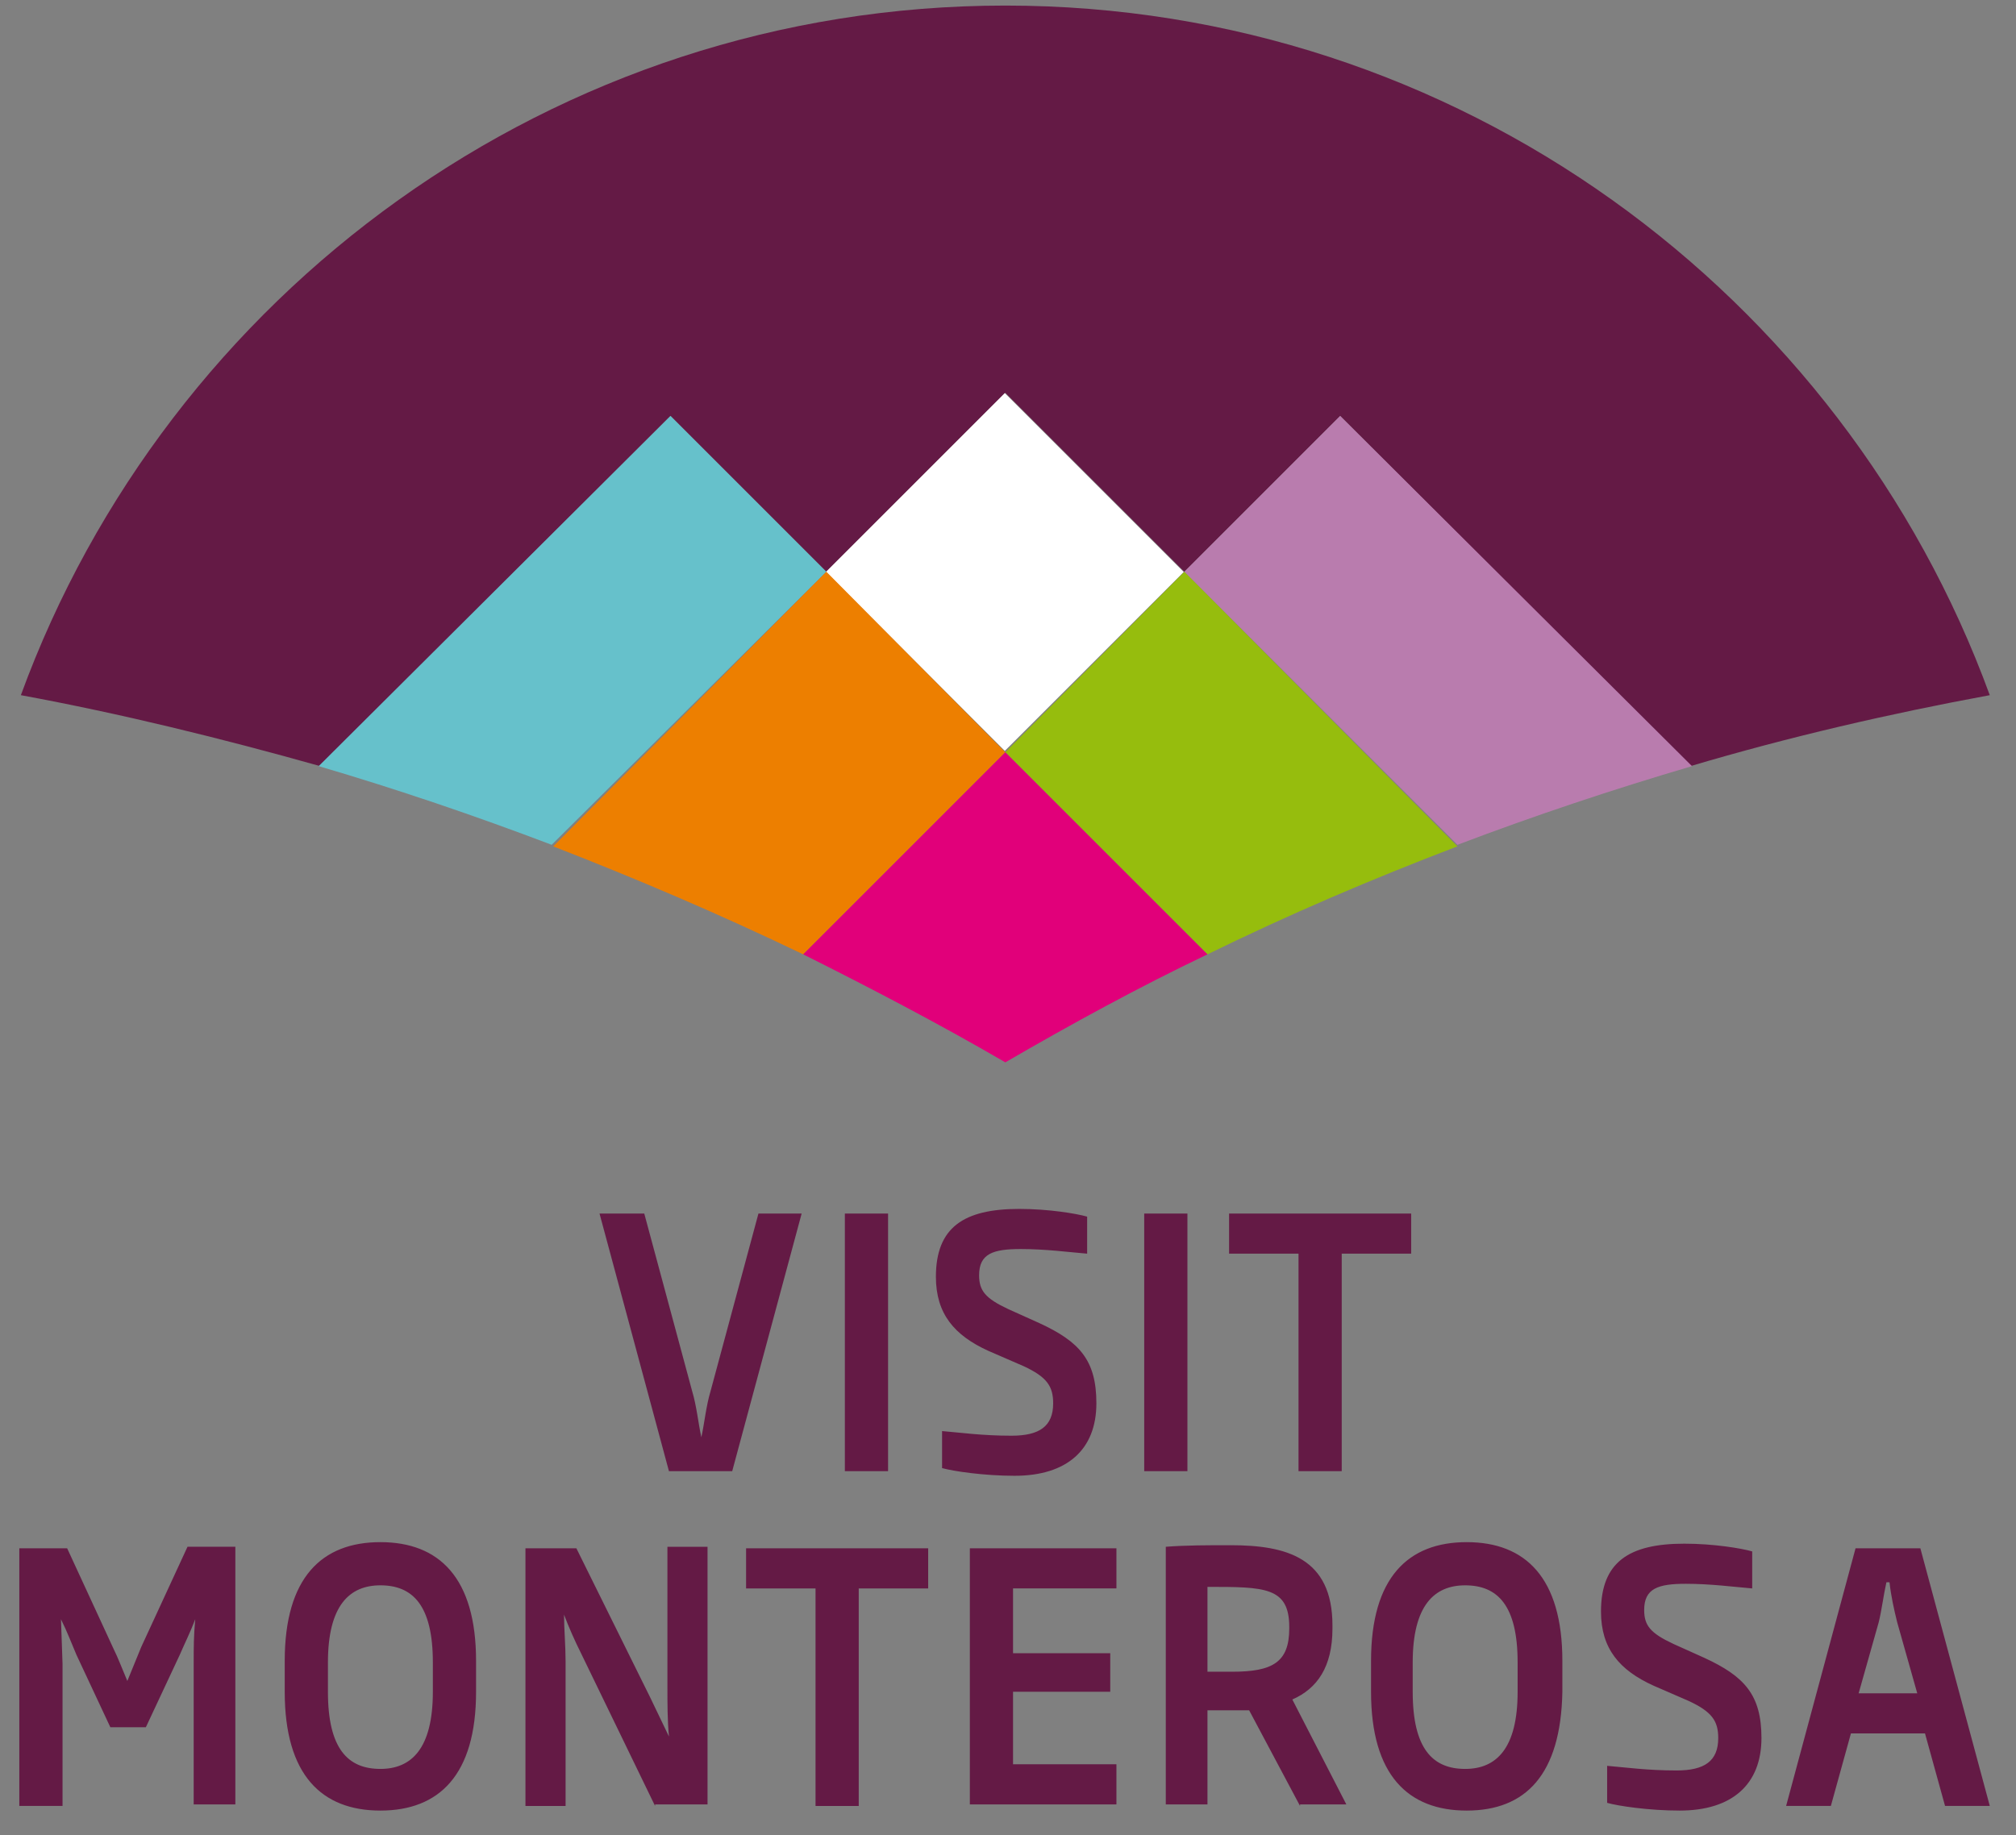 <svg xmlns="http://www.w3.org/2000/svg" width="134" height="122" viewBox="0 0 134 122"><rect x="0" y="0" width="134" height="122" fill="#808080" stroke="none"/><path fill="#641A45" d="M44.566 27.652l10.359 10.359 11.897-11.897 11.898 11.897 10.358-10.359 23.282 23.282c6.564-1.949 13.23-3.487 19.897-4.718-9.741-26.667-35.383-45.846-65.434-45.846s-55.693 19.179-65.436 45.846c6.667 1.23 13.333 2.872 19.897 4.718l23.282-23.282z"/><path fill="#B97CAE" d="M112.464 50.934l-23.385-23.282-10.358 10.359 18.153 18.154c5.128-1.949 10.359-3.692 15.59-5.231"/><path fill="#fff" d="M78.68 38.027l-11.893 11.893-11.893-11.893 11.893-11.893z"/><path fill="#96BD0D" d="M80.259 63.447c5.436-2.667 10.975-5.026 16.615-7.18l-18.153-18.256-11.898 12 13.436 13.436z"/><path fill="#66C1CB" d="M54.925 38.011l-10.359-10.359-23.384 23.282c5.231 1.539 10.359 3.282 15.487 5.23l18.256-18.153z"/><path fill="#ED7F00" d="M53.387 63.447l13.436-13.437-11.897-12-18.155 18.258c5.539 2.153 11.078 4.512 16.616 7.179"/><path fill="#E1007A" d="M66.823 50.011l-13.436 13.436c4.513 2.256 9.026 4.615 13.436 7.179 4.411-2.563 8.923-5.025 13.436-7.179l-13.436-13.436z"/><path d="M12.874 120.062v-9.437c0-1.128 0-1.846.103-2.974-.308.82-.718 1.641-1.025 2.358l-2.257 4.821h-2.36l-2.256-4.821c-.308-.718-.615-1.538-1.025-2.358l.103 2.974v9.437h-2.873v-17.129h3.18l3.077 6.667c.308.615.616 1.437.923 2.154l.923-2.257 3.077-6.666h3.18v17.128h-2.77v.103zm12.41.308c-3.897 0-6.359-2.359-6.359-7.897v-2.052c0-5.538 2.461-7.897 6.359-7.897s6.359 2.359 6.359 7.897v2.052c0 5.538-2.461 7.897-6.359 7.897zm3.487-9.847c0-3.795-1.333-5.128-3.487-5.128-2.051 0-3.487 1.333-3.487 5.128v1.949c0 3.795 1.333 5.128 3.487 5.128 2.051 0 3.487-1.333 3.487-5.128v-1.949zm14.77 9.539l-4.923-10.154c-.41-.82-.82-1.743-1.128-2.564 0 .924.103 2.052.103 3.077v9.642h-2.667v-17.129h3.385l4.923 9.949 1.231 2.564c-.103-1.026-.103-2.257-.103-3.282v-9.333h2.667v17.128h-3.487v.102zm13.538-14.461v14.462h-2.872v-14.462h-4.616v-2.667h12.103v2.667h-4.615zm7.385 14.461v-17.129h9.743v2.667h-6.872v4.308h6.461v2.564h-6.461v4.82h6.872v2.667h-9.743v.103zm21.948 0l-3.384-6.359h-2.77v6.257h-2.77v-17.128c1.333-.104 2.77-.104 4.308-.104 3.692 0 6.77.821 6.77 5.334v.205c0 2.563-1.025 4-2.667 4.718l3.59 6.975h-3.077v.102zm-.718-11.897c0-2.667-1.641-2.667-5.436-2.667v5.641h1.641c2.667 0 3.795-.615 3.795-2.871v-.103zm11.795 12.205c-3.897 0-6.358-2.359-6.358-7.897v-2.052c0-5.538 2.461-7.897 6.358-7.897s6.359 2.359 6.359 7.897v2.052c-.102 5.538-2.461 7.897-6.359 7.897zm3.385-9.847c0-3.795-1.333-5.128-3.487-5.128-2.051 0-3.487 1.333-3.487 5.128v1.949c0 3.795 1.334 5.128 3.487 5.128 2.052 0 3.487-1.333 3.487-5.128v-1.949zm10.77 9.847c-2.052 0-4.103-.308-4.82-.513v-2.462c1.23.103 2.666.308 4.615.308 1.846 0 2.769-.615 2.769-2.153 0-1.129-.41-1.744-1.948-2.462l-2.359-1.025c-2.256-1.025-3.486-2.462-3.486-4.923 0-3.282 1.846-4.514 5.538-4.514 1.948 0 3.795.308 4.513.514v2.461c-1.23-.103-2.77-.308-4.41-.308-1.847 0-2.77.308-2.77 1.743 0 1.026.41 1.539 1.949 2.257l2.051.923c2.667 1.231 3.795 2.462 3.795 5.334-.002 3.076-1.95 4.82-5.437 4.82zm17.64-.308l-1.333-4.821h-4.923l-1.334 4.821h-2.974l4.615-17.129h4.308l4.615 17.129h-2.974zm-3.18-12.205c-.205-.821-.41-1.744-.513-2.667h-.205c-.205.923-.308 1.846-.513 2.667l-1.333 4.718h3.897l-1.333-4.718zM48.669 97.806h-4.205l-4.615-17.128h2.974l3.18 11.795c.308 1.025.41 2.153.615 3.077.205-.924.308-2.052.615-3.077l3.18-11.795h2.872l-4.616 17.128zm7.487 0v-17.128h2.872v17.128h-2.872zm11.282.307c-2.051 0-4.103-.308-4.82-.513v-2.46c1.231.102 2.667.308 4.615.308 1.846 0 2.769-.615 2.769-2.154 0-1.128-.41-1.743-1.948-2.462l-2.359-1.025c-2.257-1.025-3.487-2.461-3.487-4.923 0-3.282 1.846-4.513 5.539-4.513 1.948 0 3.795.308 4.513.513v2.462c-1.23-.103-2.77-.308-4.41-.308-1.847 0-2.77.308-2.77 1.743 0 1.025.41 1.538 1.949 2.256l2.051.924c2.667 1.23 3.795 2.461 3.795 5.333-.001 3.076-1.949 4.819-5.437 4.819zm8.616-.307v-17.128h2.872v17.128h-2.872zm13.128-14.461v14.461h-2.872v-14.461h-4.615v-2.667h12.103v2.667h-4.616z" fill="#641A45"/></svg>